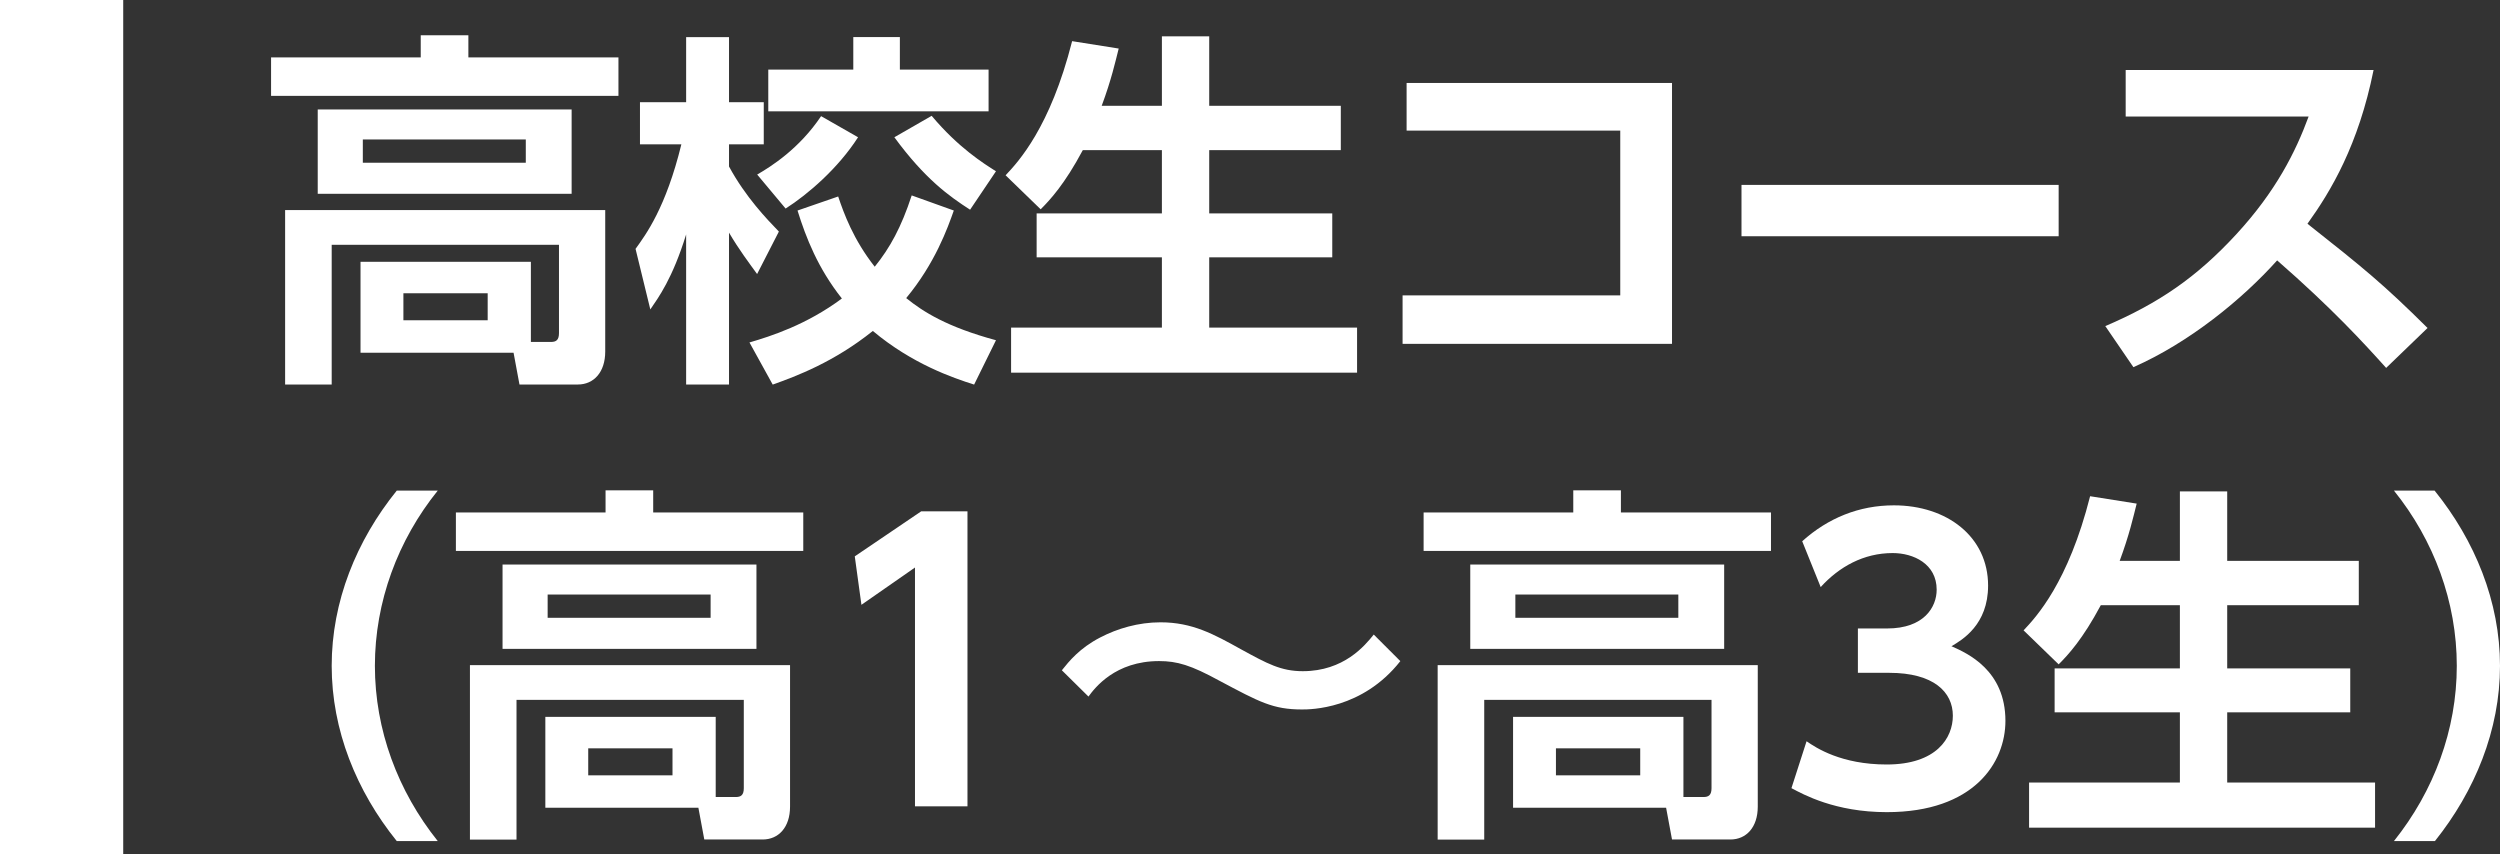 <?xml version="1.0" encoding="UTF-8"?><svg id="_レイヤー_1" xmlns="http://www.w3.org/2000/svg" viewBox="0 0 304.35 104"><rect x="0" y="0" width="304.35" height="104" fill="#333333" stroke="none"/><defs><style>.cls-1{fill:#fff;}</style></defs><path class="cls-1" d="M75.3,11.67h-42.3v-4.68h18.22v-2.7h5.8v2.7h18.27v4.68ZM43.89,42.94v-11.07h20.74v9.76h2.43c.63,0,.99-.22.99-1.08v-10.75h-27.67v17.01h-5.67v-21.24h38.97v17.23c0,2.52-1.4,4.01-3.33,4.01h-7.11l-.72-3.87h-18.63ZM69.59,23.59h-30.91v-10.26h30.91v10.26ZM64.01,16.98h-19.84v2.83h19.84v-2.83ZM59.37,35.7h-10.26v3.29h10.26v-3.29Z"/><path class="cls-1" d="M77.37,30.3c1.26-1.75,3.69-5,5.58-12.73h-5.04v-5.13h5.62v-7.92h5.22v7.92h4.23v5.13h-4.23v2.7c2.02,3.73,4.63,6.43,6.07,7.92l-2.65,5.17c-.94-1.3-2.21-2.97-3.42-5.04v18.49h-5.22v-18.27c-1.67,5.4-3.38,7.69-4.36,9.13l-1.8-7.38ZM116.12,25.62c-.76,2.16-2.29,6.44-5.8,10.67,2.07,1.67,4.95,3.51,10.93,5.13l-2.66,5.4c-2.56-.81-7.56-2.52-12.33-6.53-4.72,3.78-9.27,5.49-12.19,6.53l-2.83-5.13c2.61-.76,6.97-2.16,11.25-5.35-2.92-3.69-4.36-7.38-5.4-10.71l4.95-1.71c.68,2.03,1.85,5.26,4.45,8.55,1.85-2.29,3.24-4.81,4.5-8.68l5.13,1.84ZM104.46,16.71c-2.43,3.78-6.08,6.93-8.82,8.68l-3.46-4.14c1.71-.99,5.13-3.15,7.78-7.11l4.5,2.57ZM103.88,4.51h5.67v3.96h10.8v5.08h-26.82v-5.08h10.35v-3.96ZM113.42,14.1c3.24,3.87,6.34,5.81,7.83,6.75l-3.15,4.68c-2.52-1.62-5.49-3.73-9.22-8.82l4.54-2.61Z"/><path class="cls-1" d="M131.82,18.28c-2.21,4.14-3.96,6.03-5.13,7.2l-4.27-4.14c1.53-1.62,5.44-5.81,8.1-16.33l5.67.9c-.41,1.62-.9,3.83-2.07,6.97h7.33V4.42h5.76v8.46h16.02v5.4h-16.02v7.7h14.98v5.35h-14.98v8.55h18v5.49h-42.12v-5.49h18.36v-8.55h-15.25v-5.35h15.25v-7.7h-9.63Z"/><path class="cls-1" d="M203.55,10.09v31.77h-32.8v-5.9h26.5V15.9h-26.01v-5.8h32.31Z"/><path class="cls-1" d="M250.62,22.51v6.25h-38.61v-6.25h38.61Z"/><path class="cls-1" d="M288.96,8.52c-1.84,9.13-5.17,14.71-8.05,18.72,6.84,5.4,9.27,7.38,14.62,12.69l-5.04,4.86c-2.75-3.06-6.57-7.24-13.27-13.09-4.23,4.72-10.67,9.99-17.5,13l-3.42-5c6.52-2.79,11.11-5.94,15.93-11.16,4.86-5.27,7.25-10.08,8.82-14.35h-22.27v-5.67h30.19Z"/><path class="cls-1" d="M48.3,102.39c-4.9-6.08-7.92-13.5-7.92-21.33s3.01-15.25,7.92-21.33h4.99c-4.86,6.03-7.65,13.54-7.65,21.33s2.79,15.25,7.65,21.33h-4.99Z"/><path class="cls-1" d="M97.8,67.07h-42.3v-4.68h18.22v-2.7h5.8v2.7h18.27v4.68ZM66.39,98.34v-11.07h20.74v9.76h2.43c.63,0,.99-.22.99-1.08v-10.75h-27.67v17.01h-5.67v-21.24h38.97v17.23c0,2.52-1.4,4-3.33,4h-7.11l-.72-3.87h-18.63ZM92.09,78.99h-30.91v-10.26h30.91v10.26ZM86.51,72.38h-19.84v2.83h19.84v-2.83ZM81.87,91.1h-10.26v3.29h10.26v-3.29Z"/><path class="cls-1" d="M112.16,62.25h5.62v35.91h-6.39v-29.07l-6.52,4.54-.81-5.9,8.1-5.49Z"/><path class="cls-1" d="M170.48,80.48c-4.63,5.89-10.98,5.89-11.97,5.89-3.55,0-5.17-.9-10.08-3.51-3.46-1.89-5.13-2.38-7.33-2.38-5.35,0-7.83,3.28-8.59,4.32l-3.24-3.2c.86-1.08,2.16-2.7,4.68-4,2.07-1.08,4.63-1.84,7.33-1.84,3.87,0,6.48,1.44,9.81,3.29,3.2,1.75,4.86,2.66,7.51,2.66,5,0,7.56-3.11,8.64-4.46l3.24,3.24Z"/><path class="cls-1" d="M215.61,67.07h-42.3v-4.68h18.22v-2.7h5.8v2.7h18.27v4.68ZM184.2,98.34v-11.07h20.74v9.76h2.43c.63,0,.99-.22.99-1.08v-10.75h-27.67v17.01h-5.67v-21.24h38.97v17.23c0,2.52-1.4,4-3.33,4h-7.11l-.72-3.87h-18.63ZM209.9,78.99h-30.91v-10.26h30.91v10.26ZM204.32,72.38h-19.84v2.83h19.84v-2.83ZM199.68,91.1h-10.26v3.29h10.26v-3.29Z"/><path class="cls-1" d="M219.93,90.24c1.17.81,4.23,2.83,9.76,2.83,6.07,0,8.05-3.24,8.05-5.94,0-2.88-2.34-5.22-7.74-5.22h-3.82v-5.4h3.56c4.5,0,6.03-2.61,6.03-4.72,0-3.15-2.83-4.46-5.35-4.46-3.55,0-6.52,1.67-8.77,4.14l-2.25-5.58c3.15-2.83,6.93-4.37,11.16-4.37,6.48,0,11.47,3.83,11.47,9.77,0,4.77-3.15,6.61-4.46,7.38,1.94.86,6.57,2.92,6.57,9.09,0,5.08-3.83,11.11-14.44,11.11-6.3,0-10.17-2.16-11.61-2.92l1.84-5.71Z"/><path class="cls-1" d="M255.75,73.68c-2.21,4.14-3.96,6.03-5.13,7.2l-4.27-4.14c1.53-1.62,5.44-5.81,8.1-16.33l5.67.9c-.41,1.62-.9,3.82-2.07,6.97h7.33v-8.46h5.76v8.46h16.02v5.4h-16.02v7.69h14.98v5.35h-14.98v8.55h18v5.49h-42.12v-5.49h18.36v-8.55h-15.25v-5.35h15.25v-7.69h-9.63Z"/><path class="cls-1" d="M291.44,102.39c4.86-6.08,7.65-13.54,7.65-21.33s-2.79-15.3-7.65-21.33h4.95c4.9,6.07,7.96,13.5,7.96,21.33s-3.06,15.25-7.92,21.33h-5Z"/><rect class="cls-1" width="15" height="104"/></svg>